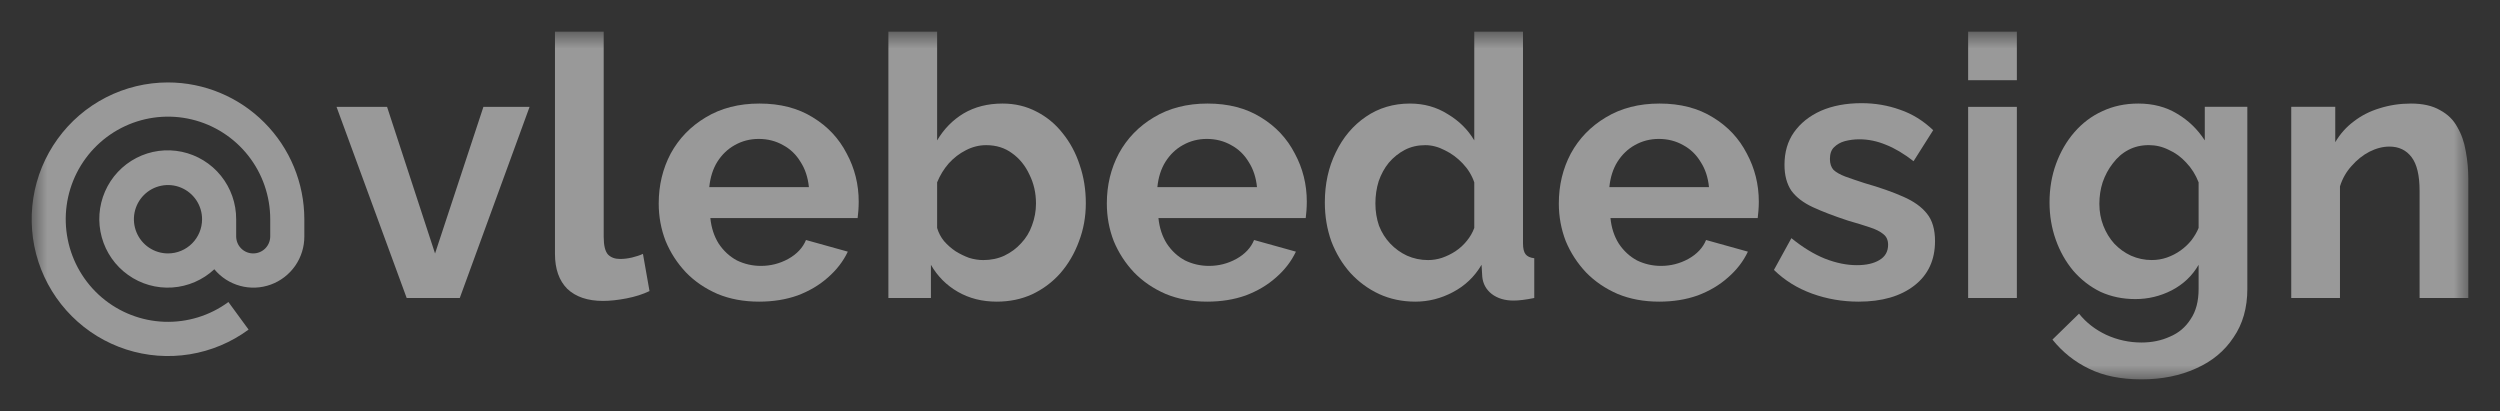 <?xml version="1.0" encoding="UTF-8"?> <svg xmlns="http://www.w3.org/2000/svg" viewBox="6516.612 5217.794 78.968 12.982" data-guides="{&quot;vertical&quot;:[],&quot;horizontal&quot;:[]}"><rect x="6516.612" y="5217.794" width="78.968" height="12.982" fill="#333333" stroke="none"/><mask x="6517.611" y="5218.826" width="77.000" height="11.000" style="mask-type:luminance" maskUnits="userSpaceOnUse" id="tSvg119b7c5a2e7"><path fill="white" stroke="none" fill-opacity="1" stroke-width="1" stroke-opacity="1" font-size-adjust="none" data-svg-name="path" data-svg-id="17ef51464c6" id="tSvg17ef51464c6" title="Path 2" d="M 6594.611 5218.826 C 6568.945 5218.826 6543.278 5218.826 6517.611 5218.826C 6517.611 5222.493 6517.611 5226.159 6517.611 5229.826C 6543.278 5229.826 6568.945 5229.826 6594.611 5229.826C 6594.611 5226.159 6594.611 5222.493 6594.611 5218.826Z"></path></mask><mask x="6517.511" y="5218.726" width="1.200" height="1.200" id="tSvg17e190bd18e"><path fill="white" font-size-adjust="none" width="77" height="11" data-svg-name="rect" data-svg-id="96206be445" id="tSvg96206be445" title="Rectangle 1" fill-opacity="1" stroke="none" stroke-opacity="1" d="M 6517.611 5218.826L 6594.611 5218.826L 6594.611 5229.826L 6517.611 5229.826Z" style="transform: rotate(0deg); transform-origin: 6556.11px 5224.33px;"></path></mask><path fill="white" stroke="none" fill-opacity="0.5" stroke-width="1" stroke-opacity="1" font-size-adjust="none" id="tSvg31d82e9200" title="Path 3" d="M 6529.458 5227.207 C 6528.719 5225.194 6527.981 5223.182 6527.242 5221.169C 6527.774 5221.169 6528.306 5221.169 6528.838 5221.169C 6529.344 5222.713 6529.849 5224.257 6530.354 5225.801C 6530.863 5224.257 6531.373 5222.713 6531.882 5221.169C 6532.368 5221.169 6532.854 5221.169 6533.34 5221.169C 6532.605 5223.182 6531.87 5225.194 6531.135 5227.207C 6530.576 5227.207 6530.017 5227.207 6529.458 5227.207Z" mask="url(#tSvg119b7c5a2e7)"></path><path fill="white" stroke="none" fill-opacity="0.5" stroke-width="1" stroke-opacity="1" font-size-adjust="none" id="tSvgee84e75514" title="Path 4" d="M 6534.142 5218.795 C 6534.655 5218.795 6535.168 5218.795 6535.681 5218.795C 6535.681 5220.953 6535.681 5223.112 6535.681 5225.271C 6535.681 5225.548 6535.727 5225.736 6535.819 5225.836C 6535.911 5225.928 6536.037 5225.974 6536.198 5225.974C 6536.32 5225.974 6536.447 5225.959 6536.577 5225.928C 6536.707 5225.897 6536.822 5225.859 6536.921 5225.813C 6536.99 5226.204 6537.059 5226.596 6537.128 5226.988C 6536.921 5227.088 6536.68 5227.165 6536.404 5227.219C 6536.129 5227.272 6535.88 5227.299 6535.658 5227.299C 6535.176 5227.299 6534.8 5227.172 6534.532 5226.919C 6534.272 5226.658 6534.142 5226.289 6534.142 5225.813C 6534.142 5223.473 6534.142 5221.134 6534.142 5218.795Z" mask="url(#tSvg119b7c5a2e7)"></path><path fill="white" stroke="none" fill-opacity="0.5" stroke-width="1" stroke-opacity="1" font-size-adjust="none" id="tSvg11d32565c82" title="Path 5" d="M 6540.589 5227.322 C 6540.107 5227.322 6539.67 5227.241 6539.28 5227.08C 6538.89 5226.911 6538.556 5226.684 6538.281 5226.4C 6538.005 5226.108 6537.791 5225.778 6537.638 5225.409C 6537.492 5225.033 6537.419 5224.637 6537.419 5224.222C 6537.419 5223.646 6537.546 5223.12 6537.798 5222.643C 6538.059 5222.167 6538.426 5221.787 6538.901 5221.503C 6539.383 5221.211 6539.95 5221.065 6540.601 5221.065C 6541.259 5221.065 6541.822 5221.211 6542.289 5221.503C 6542.756 5221.787 6543.112 5222.167 6543.357 5222.643C 6543.61 5223.112 6543.736 5223.619 6543.736 5224.165C 6543.736 5224.257 6543.732 5224.353 6543.725 5224.453C 6543.717 5224.545 6543.709 5224.622 6543.702 5224.683C 6542.151 5224.683 6540.601 5224.683 6539.05 5224.683C 6539.081 5224.99 6539.169 5225.259 6539.314 5225.49C 6539.468 5225.72 6539.659 5225.897 6539.889 5226.02C 6540.126 5226.135 6540.379 5226.193 6540.647 5226.193C 6540.953 5226.193 6541.24 5226.12 6541.508 5225.974C 6541.784 5225.82 6541.971 5225.62 6542.071 5225.375C 6542.511 5225.498 6542.951 5225.62 6543.392 5225.743C 6543.246 5226.051 6543.035 5226.323 6542.76 5226.562C 6542.492 5226.8 6542.174 5226.988 6541.807 5227.126C 6541.439 5227.257 6541.033 5227.322 6540.589 5227.322ZM 6539.016 5223.704 C 6540.065 5223.704 6541.114 5223.704 6542.163 5223.704C 6542.132 5223.396 6542.044 5223.131 6541.899 5222.908C 6541.761 5222.678 6541.577 5222.501 6541.347 5222.378C 6541.118 5222.248 6540.861 5222.182 6540.578 5222.182C 6540.302 5222.182 6540.049 5222.248 6539.82 5222.378C 6539.598 5222.501 6539.414 5222.678 6539.268 5222.908C 6539.131 5223.131 6539.047 5223.396 6539.016 5223.704Z" mask="url(#tSvg119b7c5a2e7)"></path><path fill="white" stroke="none" fill-opacity="0.5" stroke-width="1" stroke-opacity="1" font-size-adjust="none" id="tSvg168fae2666f" title="Path 6" d="M 6548.096 5227.322 C 6547.637 5227.322 6547.227 5227.219 6546.867 5227.011C 6546.507 5226.804 6546.224 5226.519 6546.017 5226.158C 6546.017 5226.508 6546.017 5226.857 6546.017 5227.207C 6545.569 5227.207 6545.122 5227.207 6544.674 5227.207C 6544.674 5224.403 6544.674 5221.599 6544.674 5218.795C 6545.187 5218.795 6545.7 5218.795 6546.213 5218.795C 6546.213 5219.939 6546.213 5221.084 6546.213 5222.229C 6546.427 5221.868 6546.706 5221.583 6547.051 5221.376C 6547.403 5221.169 6547.813 5221.065 6548.28 5221.065C 6548.67 5221.065 6549.026 5221.149 6549.348 5221.318C 6549.669 5221.48 6549.945 5221.706 6550.175 5221.998C 6550.412 5222.29 6550.592 5222.624 6550.715 5223.001C 6550.845 5223.377 6550.91 5223.781 6550.91 5224.211C 6550.91 5224.641 6550.837 5225.044 6550.692 5225.421C 6550.554 5225.797 6550.359 5226.131 6550.106 5226.423C 6549.853 5226.708 6549.555 5226.93 6549.21 5227.092C 6548.873 5227.245 6548.502 5227.322 6548.096 5227.322ZM 6547.671 5226.009 C 6547.916 5226.009 6548.138 5225.962 6548.337 5225.87C 6548.544 5225.77 6548.72 5225.64 6548.866 5225.478C 6549.019 5225.317 6549.134 5225.129 6549.21 5224.914C 6549.294 5224.691 6549.336 5224.461 6549.336 5224.222C 6549.336 5223.892 6549.268 5223.589 6549.13 5223.312C 6549 5223.028 6548.816 5222.801 6548.578 5222.632C 6548.349 5222.463 6548.077 5222.379 6547.763 5222.379C 6547.541 5222.379 6547.327 5222.432 6547.12 5222.54C 6546.921 5222.64 6546.741 5222.778 6546.58 5222.955C 6546.427 5223.131 6546.304 5223.331 6546.213 5223.554C 6546.213 5224.034 6546.213 5224.514 6546.213 5224.994C 6546.258 5225.148 6546.331 5225.286 6546.431 5225.409C 6546.538 5225.532 6546.66 5225.64 6546.798 5225.732C 6546.936 5225.817 6547.078 5225.886 6547.223 5225.939C 6547.376 5225.986 6547.526 5226.009 6547.671 5226.009Z" mask="url(#tSvg119b7c5a2e7)"></path><path fill="white" stroke="none" fill-opacity="0.5" stroke-width="1" stroke-opacity="1" font-size-adjust="none" id="tSvg40e119dccb" title="Path 7" d="M 6554.743 5227.322 C 6554.261 5227.322 6553.825 5227.241 6553.434 5227.08C 6553.044 5226.911 6552.711 5226.684 6552.435 5226.4C 6552.159 5226.108 6551.945 5225.778 6551.792 5225.409C 6551.646 5225.033 6551.574 5224.637 6551.574 5224.222C 6551.574 5223.646 6551.7 5223.12 6551.953 5222.643C 6552.213 5222.167 6552.58 5221.787 6553.055 5221.503C 6553.538 5221.211 6554.104 5221.065 6554.755 5221.065C 6555.413 5221.065 6555.976 5221.211 6556.443 5221.503C 6556.91 5221.787 6557.266 5222.167 6557.511 5222.643C 6557.764 5223.112 6557.89 5223.619 6557.89 5224.165C 6557.89 5224.257 6557.886 5224.353 6557.879 5224.453C 6557.871 5224.545 6557.863 5224.622 6557.856 5224.683C 6556.305 5224.683 6554.755 5224.683 6553.204 5224.683C 6553.235 5224.99 6553.323 5225.259 6553.469 5225.49C 6553.622 5225.72 6553.813 5225.897 6554.043 5226.02C 6554.28 5226.135 6554.533 5226.193 6554.801 5226.193C 6555.107 5226.193 6555.394 5226.12 6555.662 5225.974C 6555.938 5225.82 6556.125 5225.62 6556.225 5225.375C 6556.665 5225.498 6557.105 5225.62 6557.546 5225.743C 6557.4 5226.051 6557.19 5226.323 6556.914 5226.562C 6556.646 5226.8 6556.328 5226.988 6555.961 5227.126C 6555.593 5227.257 6555.187 5227.322 6554.743 5227.322ZM 6553.17 5223.704 C 6554.219 5223.704 6555.268 5223.704 6556.317 5223.704C 6556.286 5223.396 6556.198 5223.131 6556.053 5222.908C 6555.915 5222.678 6555.731 5222.501 6555.501 5222.378C 6555.272 5222.248 6555.015 5222.182 6554.732 5222.182C 6554.456 5222.182 6554.204 5222.248 6553.974 5222.378C 6553.752 5222.501 6553.568 5222.678 6553.423 5222.908C 6553.285 5223.131 6553.201 5223.396 6553.17 5223.704Z" mask="url(#tSvg119b7c5a2e7)"></path><path fill="white" stroke="none" fill-opacity="0.5" stroke-width="1" stroke-opacity="1" font-size-adjust="none" id="tSvg17968ab21f4" title="Path 8" d="M 6558.46 5224.188 C 6558.46 5223.604 6558.575 5223.078 6558.805 5222.609C 6559.034 5222.133 6559.352 5221.756 6559.758 5221.48C 6560.164 5221.203 6560.627 5221.065 6561.148 5221.065C 6561.592 5221.065 6561.99 5221.176 6562.342 5221.399C 6562.702 5221.614 6562.981 5221.891 6563.18 5222.229C 6563.18 5221.084 6563.18 5219.939 6563.18 5218.795C 6563.693 5218.795 6564.206 5218.795 6564.719 5218.795C 6564.719 5221.023 6564.719 5223.251 6564.719 5225.478C 6564.719 5225.64 6564.746 5225.755 6564.8 5225.824C 6564.853 5225.893 6564.945 5225.936 6565.075 5225.951C 6565.075 5226.37 6565.075 5226.788 6565.075 5227.207C 6564.808 5227.261 6564.589 5227.288 6564.421 5227.288C 6564.145 5227.288 6563.915 5227.219 6563.732 5227.08C 6563.556 5226.942 6563.456 5226.761 6563.433 5226.539C 6563.425 5226.412 6563.418 5226.285 6563.41 5226.158C 6563.188 5226.535 6562.886 5226.823 6562.503 5227.023C 6562.128 5227.222 6561.733 5227.322 6561.32 5227.322C 6560.906 5227.322 6560.524 5227.242 6560.171 5227.08C 6559.827 5226.919 6559.525 5226.696 6559.264 5226.412C 6559.011 5226.128 6558.812 5225.797 6558.667 5225.421C 6558.529 5225.037 6558.46 5224.626 6558.46 5224.188ZM 6563.18 5224.994 C 6563.18 5224.514 6563.18 5224.034 6563.18 5223.554C 6563.104 5223.331 6562.981 5223.131 6562.813 5222.955C 6562.645 5222.778 6562.457 5222.64 6562.25 5222.54C 6562.043 5222.432 6561.837 5222.379 6561.63 5222.379C 6561.393 5222.379 6561.178 5222.429 6560.987 5222.528C 6560.796 5222.628 6560.627 5222.763 6560.482 5222.932C 6560.344 5223.101 6560.237 5223.297 6560.16 5223.519C 6560.091 5223.742 6560.057 5223.977 6560.057 5224.222C 6560.057 5224.468 6560.095 5224.703 6560.171 5224.925C 6560.256 5225.14 6560.374 5225.329 6560.527 5225.49C 6560.681 5225.651 6560.857 5225.778 6561.056 5225.87C 6561.263 5225.962 6561.485 5226.009 6561.722 5226.009C 6561.867 5226.009 6562.013 5225.986 6562.158 5225.939C 6562.312 5225.886 6562.453 5225.817 6562.583 5225.732C 6562.721 5225.64 6562.84 5225.532 6562.939 5225.409C 6563.047 5225.279 6563.127 5225.14 6563.18 5224.994Z" mask="url(#tSvg119b7c5a2e7)"></path><path fill="white" stroke="none" fill-opacity="0.5" stroke-width="1" stroke-opacity="1" font-size-adjust="none" id="tSvg15e4e7624a" title="Path 9" d="M 6569.021 5227.322 C 6568.538 5227.322 6568.102 5227.241 6567.712 5227.08C 6567.321 5226.911 6566.988 5226.684 6566.712 5226.4C 6566.437 5226.108 6566.222 5225.778 6566.069 5225.409C 6565.924 5225.033 6565.851 5224.637 6565.851 5224.222C 6565.851 5223.646 6565.977 5223.12 6566.23 5222.643C 6566.49 5222.167 6566.858 5221.787 6567.333 5221.503C 6567.815 5221.211 6568.381 5221.065 6569.032 5221.065C 6569.691 5221.065 6570.253 5221.211 6570.721 5221.503C 6571.188 5221.787 6571.544 5222.167 6571.789 5222.643C 6572.041 5223.112 6572.168 5223.619 6572.168 5224.165C 6572.168 5224.257 6572.164 5224.353 6572.156 5224.453C 6572.148 5224.545 6572.141 5224.622 6572.133 5224.683C 6570.583 5224.683 6569.032 5224.683 6567.482 5224.683C 6567.512 5224.99 6567.6 5225.259 6567.746 5225.49C 6567.899 5225.72 6568.091 5225.897 6568.32 5226.02C 6568.558 5226.135 6568.81 5226.193 6569.078 5226.193C 6569.384 5226.193 6569.672 5226.12 6569.94 5225.974C 6570.215 5225.82 6570.403 5225.62 6570.502 5225.375C 6570.943 5225.498 6571.383 5225.62 6571.823 5225.743C 6571.678 5226.051 6571.467 5226.323 6571.191 5226.562C 6570.923 5226.8 6570.606 5226.988 6570.238 5227.126C 6569.871 5227.257 6569.465 5227.322 6569.021 5227.322ZM 6567.447 5223.704 C 6568.496 5223.704 6569.545 5223.704 6570.594 5223.704C 6570.564 5223.396 6570.476 5223.131 6570.33 5222.908C 6570.192 5222.678 6570.008 5222.501 6569.779 5222.378C 6569.549 5222.248 6569.293 5222.182 6569.009 5222.182C 6568.734 5222.182 6568.481 5222.248 6568.251 5222.378C 6568.029 5222.501 6567.846 5222.678 6567.7 5222.908C 6567.562 5223.131 6567.478 5223.396 6567.447 5223.704Z" mask="url(#tSvg119b7c5a2e7)"></path><path fill="white" stroke="none" fill-opacity="0.5" stroke-width="1" stroke-opacity="1" font-size-adjust="none" id="tSvge7674ea18f" title="Path 10" d="M 6575.322 5227.322 C 6574.809 5227.322 6574.319 5227.238 6573.852 5227.069C 6573.385 5226.9 6572.983 5226.65 6572.646 5226.32C 6572.83 5225.986 6573.013 5225.651 6573.197 5225.317C 6573.557 5225.609 6573.909 5225.824 6574.254 5225.963C 6574.606 5226.101 6574.943 5226.17 6575.264 5226.17C 6575.563 5226.17 6575.8 5226.116 6575.976 5226.009C 6576.16 5225.901 6576.252 5225.74 6576.252 5225.525C 6576.252 5225.379 6576.202 5225.267 6576.103 5225.191C 6576.003 5225.106 6575.858 5225.033 6575.666 5224.972C 6575.483 5224.91 6575.257 5224.841 6574.989 5224.764C 6574.545 5224.618 6574.173 5224.476 6573.875 5224.338C 6573.576 5224.199 6573.35 5224.027 6573.197 5223.819C 6573.052 5223.604 6572.979 5223.331 6572.979 5223.001C 6572.979 5222.601 6573.078 5222.26 6573.277 5221.975C 6573.484 5221.683 6573.767 5221.457 6574.127 5221.295C 6574.495 5221.134 6574.924 5221.053 6575.414 5221.053C 6575.842 5221.053 6576.248 5221.123 6576.631 5221.261C 6577.014 5221.391 6577.362 5221.607 6577.676 5221.906C 6577.469 5222.233 6577.263 5222.559 6577.056 5222.886C 6576.75 5222.648 6576.459 5222.475 6576.183 5222.367C 6575.907 5222.252 6575.628 5222.194 6575.345 5222.194C 6575.184 5222.194 6575.031 5222.214 6574.885 5222.252C 6574.747 5222.29 6574.633 5222.356 6574.541 5222.448C 6574.456 5222.532 6574.414 5222.655 6574.414 5222.817C 6574.414 5222.963 6574.453 5223.078 6574.529 5223.162C 6574.613 5223.239 6574.736 5223.308 6574.897 5223.37C 6575.065 5223.431 6575.268 5223.5 6575.505 5223.577C 6575.988 5223.715 6576.394 5223.858 6576.723 5224.004C 6577.06 5224.15 6577.312 5224.33 6577.481 5224.545C 6577.649 5224.753 6577.734 5225.041 6577.734 5225.409C 6577.734 5226.009 6577.515 5226.477 6577.079 5226.815C 6576.642 5227.153 6576.057 5227.322 6575.322 5227.322Z" mask="url(#tSvg119b7c5a2e7)"></path><path fill="white" stroke="none" fill-opacity="0.5" stroke-width="1" stroke-opacity="1" font-size-adjust="none" id="tSvg10258866572" title="Path 11" d="M 6578.78 5227.207 C 6578.78 5225.194 6578.78 5223.181 6578.78 5221.169C 6579.293 5221.169 6579.806 5221.169 6580.319 5221.169C 6580.319 5223.181 6580.319 5225.194 6580.319 5227.207C 6579.806 5227.207 6579.293 5227.207 6578.78 5227.207ZM 6578.78 5220.327 C 6578.78 5219.816 6578.78 5219.306 6578.78 5218.795C 6579.293 5218.795 6579.806 5218.795 6580.319 5218.795C 6580.319 5219.306 6580.319 5219.816 6580.319 5220.327C 6579.806 5220.327 6579.293 5220.327 6578.78 5220.327Z" mask="url(#tSvg119b7c5a2e7)"></path><path fill="white" stroke="none" fill-opacity="0.5" stroke-width="1" stroke-opacity="1" font-size-adjust="none" id="tSvg13eaa996030" title="Path 12" d="M 6584.062 5227.241 C 6583.664 5227.241 6583.296 5227.165 6582.959 5227.011C 6582.63 5226.85 6582.343 5226.627 6582.098 5226.343C 6581.861 5226.058 6581.677 5225.732 6581.547 5225.363C 6581.416 5224.994 6581.351 5224.602 6581.351 5224.188C 6581.351 5223.75 6581.42 5223.343 6581.558 5222.966C 6581.696 5222.59 6581.887 5222.259 6582.132 5221.975C 6582.385 5221.683 6582.68 5221.46 6583.017 5221.307C 6583.361 5221.145 6583.74 5221.065 6584.154 5221.065C 6584.621 5221.065 6585.03 5221.172 6585.383 5221.387C 6585.735 5221.595 6586.026 5221.875 6586.255 5222.229C 6586.255 5221.875 6586.255 5221.522 6586.255 5221.168C 6586.703 5221.168 6587.151 5221.168 6587.599 5221.168C 6587.599 5223.085 6587.599 5225.002 6587.599 5226.919C 6587.599 5227.518 6587.454 5228.029 6587.163 5228.451C 6586.879 5228.882 6586.485 5229.208 6585.98 5229.431C 6585.474 5229.661 6584.9 5229.777 6584.257 5229.777C 6583.606 5229.777 6583.055 5229.665 6582.603 5229.443C 6582.151 5229.227 6581.765 5228.92 6581.443 5228.521C 6581.723 5228.248 6582.002 5227.975 6582.282 5227.702C 6582.511 5227.987 6582.799 5228.209 6583.143 5228.371C 6583.495 5228.532 6583.867 5228.613 6584.257 5228.613C 6584.586 5228.613 6584.885 5228.551 6585.153 5228.428C 6585.429 5228.313 6585.647 5228.129 6585.808 5227.875C 6585.976 5227.629 6586.06 5227.311 6586.06 5226.919C 6586.06 5226.665 6586.06 5226.412 6586.06 5226.158C 6585.861 5226.504 6585.578 5226.773 6585.21 5226.965C 6584.85 5227.149 6584.468 5227.241 6584.062 5227.241ZM 6584.579 5226.008 C 6584.747 5226.008 6584.908 5225.982 6585.061 5225.928C 6585.214 5225.874 6585.356 5225.801 6585.486 5225.709C 6585.616 5225.617 6585.731 5225.509 6585.831 5225.386C 6585.93 5225.256 6586.007 5225.125 6586.06 5224.994C 6586.06 5224.514 6586.06 5224.034 6586.06 5223.554C 6585.968 5223.316 6585.838 5223.108 6585.67 5222.932C 6585.509 5222.755 6585.325 5222.62 6585.118 5222.528C 6584.919 5222.428 6584.709 5222.378 6584.487 5222.378C 6584.249 5222.378 6584.035 5222.428 6583.844 5222.528C 6583.652 5222.628 6583.488 5222.77 6583.35 5222.955C 6583.212 5223.131 6583.105 5223.331 6583.028 5223.554C 6582.959 5223.769 6582.925 5223.996 6582.925 5224.234C 6582.925 5224.48 6582.967 5224.71 6583.051 5224.925C 6583.135 5225.14 6583.25 5225.328 6583.396 5225.49C 6583.549 5225.651 6583.725 5225.778 6583.924 5225.87C 6584.131 5225.962 6584.349 5226.008 6584.579 5226.008Z" mask="url(#tSvg119b7c5a2e7)"></path><path fill="white" stroke="none" fill-opacity="0.5" stroke-width="1" stroke-opacity="1" font-size-adjust="none" id="tSvg82c5263f24" title="Path 13" d="M 6594.579 5227.207 C 6594.066 5227.207 6593.553 5227.207 6593.04 5227.207C 6593.04 5226.078 6593.04 5224.948 6593.04 5223.819C 6593.04 5223.335 6592.956 5222.981 6592.788 5222.759C 6592.619 5222.536 6592.386 5222.424 6592.087 5222.424C 6591.881 5222.424 6591.67 5222.478 6591.456 5222.586C 6591.249 5222.693 6591.061 5222.843 6590.893 5223.035C 6590.724 5223.22 6590.602 5223.435 6590.525 5223.681C 6590.525 5224.856 6590.525 5226.031 6590.525 5227.207C 6590.012 5227.207 6589.499 5227.207 6588.986 5227.207C 6588.986 5225.194 6588.986 5223.181 6588.986 5221.168C 6589.45 5221.168 6589.913 5221.168 6590.376 5221.168C 6590.376 5221.541 6590.376 5221.914 6590.376 5222.286C 6590.529 5222.025 6590.724 5221.806 6590.962 5221.629C 6591.199 5221.445 6591.471 5221.307 6591.777 5221.214C 6592.091 5221.115 6592.42 5221.065 6592.765 5221.065C 6593.14 5221.065 6593.446 5221.134 6593.684 5221.272C 6593.929 5221.403 6594.112 5221.583 6594.235 5221.814C 6594.365 5222.037 6594.453 5222.29 6594.499 5222.574C 6594.553 5222.859 6594.579 5223.147 6594.579 5223.439C 6594.579 5224.695 6594.579 5225.951 6594.579 5227.207Z" mask="url(#tSvg119b7c5a2e7)"></path><path fill="white" stroke="none" fill-opacity="0.5" stroke-width="1" stroke-opacity="1" font-size-adjust="none" id="tSvg11c92570572" title="Path 14" d="M 6521.918 5220.398 C 6521.238 5220.398 6520.567 5220.56 6519.961 5220.87C 6519.355 5221.18 6518.831 5221.63 6518.432 5222.183C 6518.033 5222.735 6517.769 5223.375 6517.664 5224.05C 6517.559 5224.724 6517.614 5225.414 6517.825 5226.063C 6518.037 5226.711 6518.399 5227.301 6518.881 5227.782C 6519.363 5228.264 6519.952 5228.624 6520.6 5228.833C 6521.247 5229.042 6521.935 5229.094 6522.607 5228.985C 6523.278 5228.876 6523.915 5228.609 6524.464 5228.205C 6524.251 5227.915 6524.039 5227.625 6523.827 5227.334C 6523.241 5227.765 6522.528 5227.984 6521.802 5227.958C 6521.076 5227.932 6520.381 5227.661 6519.827 5227.19C 6519.274 5226.718 6518.895 5226.073 6518.752 5225.359C 6518.608 5224.645 6518.709 5223.903 6519.037 5223.253C 6519.366 5222.604 6519.903 5222.084 6520.562 5221.778C 6521.221 5221.472 6521.963 5221.398 6522.669 5221.567C 6523.375 5221.736 6524.004 5222.14 6524.454 5222.711C 6524.904 5223.283 6525.148 5223.991 6525.148 5224.719C 6525.148 5224.899 6525.148 5225.079 6525.148 5225.259C 6525.148 5225.403 6525.092 5225.54 6524.991 5225.641C 6524.89 5225.743 6524.753 5225.799 6524.61 5225.799C 6524.467 5225.799 6524.33 5225.743 6524.229 5225.641C 6524.128 5225.54 6524.072 5225.403 6524.072 5225.259C 6524.072 5225.079 6524.072 5224.899 6524.072 5224.719C 6524.074 5224.22 6523.904 5223.736 6523.592 5223.348C 6523.28 5222.96 6522.843 5222.692 6522.357 5222.589C 6521.871 5222.486 6521.364 5222.554 6520.922 5222.782C 6520.48 5223.01 6520.129 5223.384 6519.93 5223.841C 6519.731 5224.297 6519.694 5224.809 6519.827 5225.29C 6519.96 5225.771 6520.253 5226.191 6520.659 5226.479C 6521.064 5226.768 6521.556 5226.908 6522.052 5226.875C 6522.548 5226.842 6523.018 5226.639 6523.382 5226.299C 6523.594 5226.555 6523.879 5226.738 6524.199 5226.824C 6524.518 5226.911 6524.857 5226.896 6525.168 5226.782C 6525.479 5226.669 6525.747 5226.461 6525.937 5226.189C 6526.126 5225.916 6526.227 5225.591 6526.225 5225.259C 6526.225 5225.079 6526.225 5224.899 6526.225 5224.719C 6526.224 5223.573 6525.77 5222.475 6524.962 5221.665C 6524.155 5220.855 6523.06 5220.399 6521.918 5220.398ZM 6521.918 5225.799 C 6521.705 5225.799 6521.497 5225.736 6521.32 5225.617C 6521.143 5225.499 6521.005 5225.33 6520.924 5225.133C 6520.842 5224.935 6520.821 5224.718 6520.862 5224.508C 6520.904 5224.299 6521.006 5224.106 6521.157 5223.955C 6521.308 5223.804 6521.499 5223.701 6521.708 5223.66C 6521.917 5223.618 6522.134 5223.639 6522.33 5223.721C 6522.527 5223.803 6522.695 5223.941 6522.814 5224.119C 6522.932 5224.297 6522.995 5224.505 6522.995 5224.719C 6522.995 5225.006 6522.882 5225.28 6522.68 5225.483C 6522.478 5225.686 6522.204 5225.799 6521.918 5225.799Z" mask="url(#tSvg119b7c5a2e7)"></path><defs></defs></svg> 